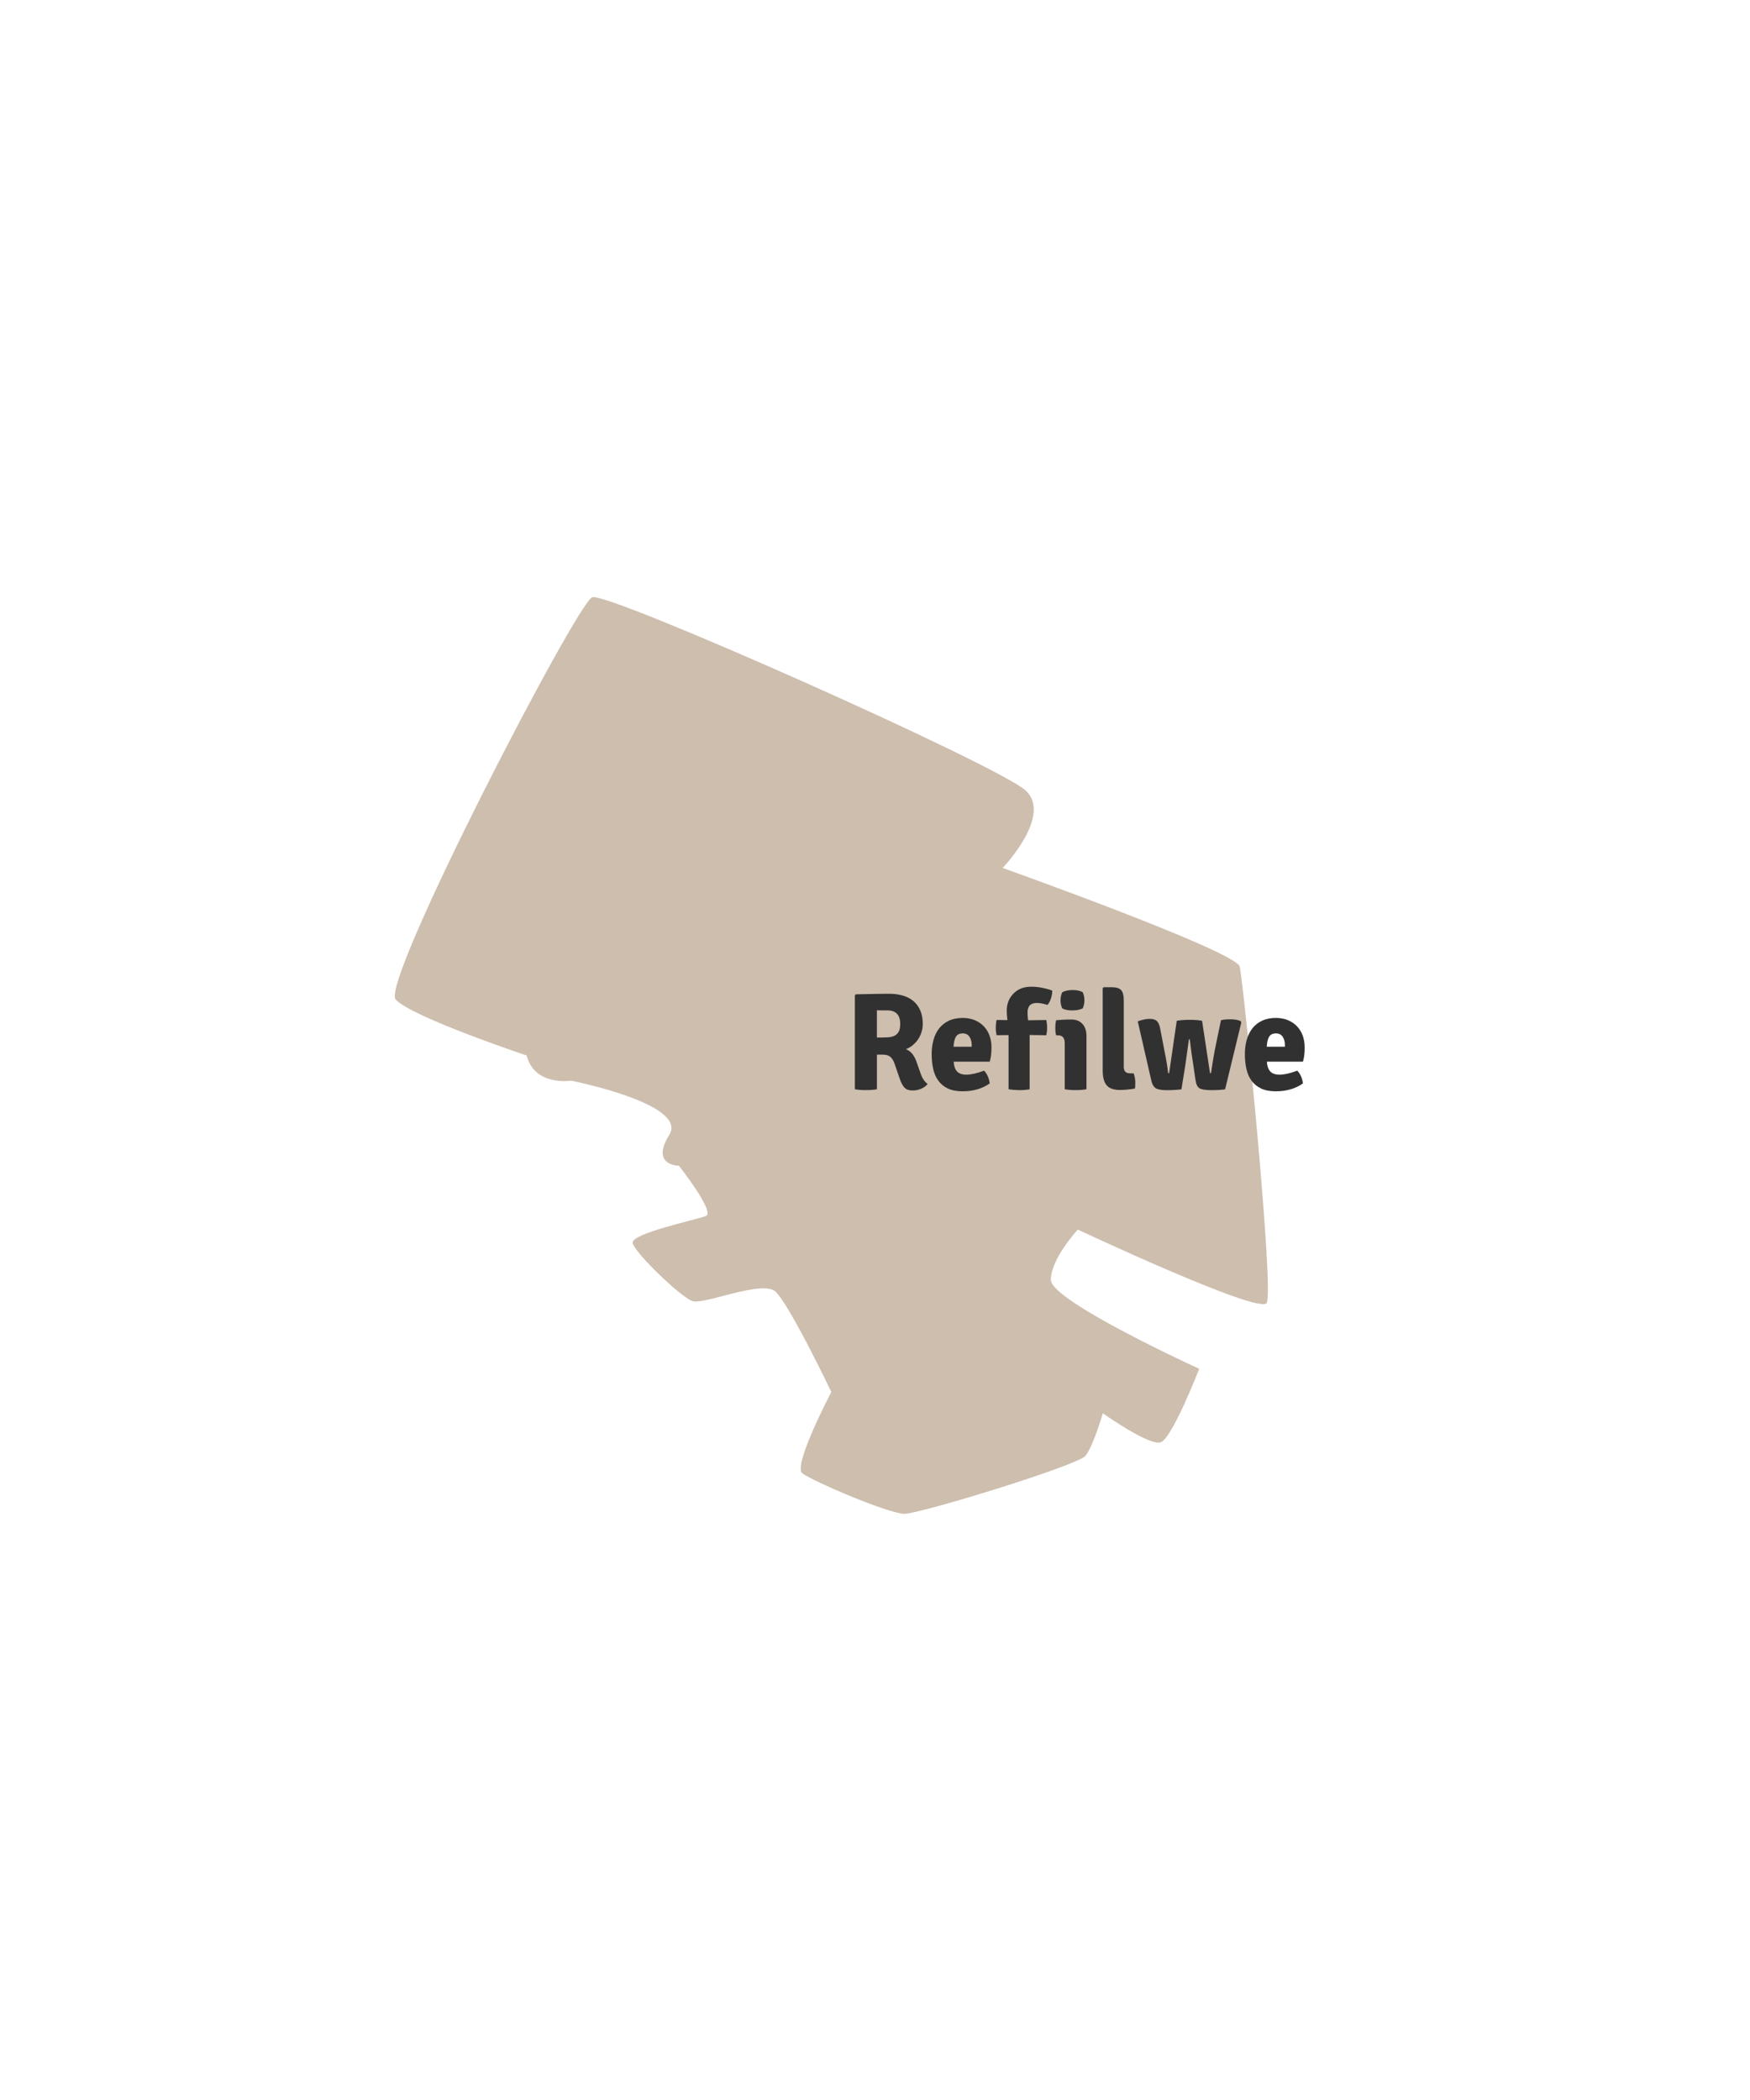 <?xml version="1.0" encoding="utf-8"?>
<!-- Generator: Adobe Illustrator 24.3.0, SVG Export Plug-In . SVG Version: 6.00 Build 0)  -->
<svg version="1.1" id="Laag_1" xmlns="http://www.w3.org/2000/svg" xmlns:xlink="http://www.w3.org/1999/xlink" x="0px" y="0px"
	 width="500px" height="600px" viewBox="0 0 500 600" style="enable-background:new 0 0 500 600;" xml:space="preserve">
<style type="text/css">
	.st0{clip-path:url(#SVGID_2_);fill:#CDBEAE;}
	.st1{enable-background:new    ;}
	.st2{fill:#323131;}
</style>
<g>
	<g>
		<defs>
			<rect id="SVGID_1_" x="62.91" y="120.71" width="374.17" height="358.58"/>
		</defs>
		<clipPath id="SVGID_2_">
			<use xlink:href="#SVGID_1_"  style="overflow:visible;"/>
		</clipPath>
		<path class="st0" d="M150.49,301.58c0,0-33.03-11.05-37.44-16.02c-4.4-4.97,51.75-113.26,56.16-114.92
			c4.4-1.66,116.17,48.07,123.87,55.25c7.71,7.18-6.61,22.1-6.61,22.1s66.62,23.76,67.72,28.18s9.91,92.82,7.71,96.13
			c-2.2,3.32-53.95-20.99-53.95-20.99s-7.71,8.29-7.71,14.36c0,6.08,42.39,25.42,42.39,25.42s-7.71,19.89-11.01,20.99
			c-3.3,1.11-16.52-8.29-16.52-8.29s-2.75,9.39-4.95,12.15c-2.2,2.76-47.35,16.58-51.75,16.58s-26.43-9.39-29.18-11.6
			s8.31-23.21,8.31-23.21s-12.17-25.41-16.02-28.73s-20.37,3.87-23.67,2.76s-16.52-13.81-17.07-16.58
			c-0.55-2.76,18.17-6.63,20.92-7.73s-7.71-14.36-7.71-14.36s-8.26,0-2.75-8.84c5.5-8.84-28.08-15.47-28.08-15.47
			S152.69,310.42,150.49,301.58"/>
	</g>
</g>
<g class="st1">
	<path class="st2" d="M263.65,292.52c0,0.87-0.13,1.7-0.4,2.48c-0.26,0.78-0.61,1.48-1.05,2.1s-0.95,1.16-1.54,1.62
		c-0.59,0.46-1.21,0.81-1.84,1.05c1.37,0.5,2.39,1.72,3.05,3.64l1.19,3.37c0.45,1.32,1.11,2.3,1.98,2.93
		c-0.4,0.53-0.99,0.97-1.78,1.33c-0.79,0.36-1.66,0.53-2.61,0.53c-0.95,0-1.69-0.27-2.22-0.81c-0.53-0.54-1.02-1.49-1.46-2.83
		l-1.43-4.16c-0.29-0.79-0.68-1.4-1.17-1.82c-0.49-0.42-1.22-0.63-2.2-0.63h-1.62v9.9c-0.85,0.16-1.9,0.24-3.17,0.24
		c-1.27,0-2.31-0.08-3.13-0.24v-26.85l0.28-0.28c2.3-0.05,4.23-0.09,5.8-0.12c1.57-0.03,2.81-0.04,3.7-0.04
		c1.45,0,2.77,0.18,3.96,0.53s2.2,0.89,3.03,1.6c0.83,0.71,1.48,1.61,1.94,2.69C263.42,289.85,263.65,291.1,263.65,292.52z
		 M250.54,288.64v7.8c1.19,0,2.2-0.02,3.05-0.06c0.85-0.04,1.53-0.2,2.04-0.48s0.9-0.67,1.17-1.17c0.26-0.5,0.4-1.23,0.4-2.19
		c0-2.57-1.24-3.86-3.72-3.86c-0.61,0-1.16,0-1.64,0S250.91,288.67,250.54,288.64z"/>
</g>
<g class="st1">
	<path class="st2" d="M282.78,303.33h-10.3c0.05,1.18,0.36,2.09,0.91,2.74c0.55,0.65,1.46,0.98,2.72,0.98
		c0.63,0,1.36-0.09,2.19-0.27c0.83-0.18,1.78-0.47,2.86-0.88c0.87,0.9,1.41,2.11,1.62,3.64c-2.11,1.5-4.7,2.26-7.76,2.26
		c-1.66,0-3.06-0.26-4.18-0.79c-1.12-0.53-2.03-1.27-2.73-2.22c-0.7-0.95-1.19-2.07-1.48-3.37c-0.29-1.29-0.44-2.71-0.44-4.24
		c0-1.48,0.18-2.84,0.53-4.1s0.9-2.34,1.62-3.27c0.73-0.92,1.65-1.65,2.77-2.18c1.12-0.53,2.44-0.79,3.94-0.79
		c1.27,0,2.41,0.21,3.43,0.63c1.02,0.42,1.88,1,2.59,1.74c0.71,0.74,1.26,1.62,1.64,2.65c0.38,1.03,0.57,2.15,0.57,3.37
		C283.29,300.87,283.12,302.23,282.78,303.33z M272.44,299.06h5.19v-0.44c0-0.98-0.22-1.78-0.65-2.42
		c-0.43-0.63-1.08-0.95-1.95-0.95c-0.84,0-1.46,0.3-1.87,0.89C272.76,296.74,272.52,297.71,272.44,299.06z"/>
</g>
<g class="st1">
	<path class="st2" d="M288.16,311.22v-15.48l-3.41,0.04c-0.16-0.65-0.24-1.37-0.24-2.16c0-0.78,0.08-1.52,0.24-2.2l3.09,0.04
		c-0.13-0.98-0.2-1.86-0.2-2.65c0-1.98,0.64-3.62,1.92-4.93c1.28-1.31,2.95-1.96,5.01-1.96c2.06,0,4.08,0.37,6.06,1.11
		c0.03,0.69-0.09,1.43-0.36,2.24c-0.26,0.81-0.59,1.42-0.99,1.84c-1.24-0.37-2.26-0.55-3.05-0.55c-1.77,0-2.65,0.91-2.65,2.73
		c0,0.77,0.05,1.5,0.16,2.22l5.19-0.08c0.16,0.68,0.24,1.41,0.24,2.2c0,0.79-0.08,1.5-0.24,2.16l-4.75-0.08v15.52
		c-0.9,0.16-1.89,0.24-2.97,0.24C290.13,311.45,289.11,311.37,288.16,311.22z"/>
</g>
<g class="st1">
	<path class="st2" d="M310.42,296.01v15.21c-0.45,0.08-0.94,0.14-1.46,0.18c-0.53,0.04-1.07,0.06-1.62,0.06
		c-0.55,0-1.1-0.02-1.64-0.06c-0.54-0.04-1.04-0.1-1.49-0.18v-13.11c0-1.53-0.62-2.3-1.86-2.3h-0.59c-0.16-0.5-0.24-1.2-0.24-2.1
		c0-0.87,0.08-1.61,0.24-2.22c0.69-0.05,1.32-0.1,1.9-0.14s1.11-0.06,1.58-0.06h0.87c1.35,0,2.4,0.42,3.17,1.27
		S310.42,294.56,310.42,296.01z M303.49,283.5c0.77-0.42,1.76-0.63,2.97-0.63c1.24,0,2.2,0.21,2.89,0.63
		c0.32,0.71,0.48,1.48,0.48,2.3s-0.16,1.58-0.48,2.3c-0.77,0.4-1.77,0.59-3.01,0.59c-1.24,0-2.19-0.2-2.85-0.59
		c-0.32-0.71-0.48-1.48-0.48-2.3S303.17,284.21,303.49,283.5z"/>
</g>
<g class="st1">
	<path class="st2" d="M322.82,306.66h1.07c0.32,0.88,0.48,1.76,0.48,2.64s-0.04,1.45-0.12,1.72c-1.58,0.27-3,0.4-4.24,0.4
		c-1.8,0-3.07-0.44-3.82-1.33c-0.75-0.88-1.13-2.28-1.13-4.18v-23.56l0.24-0.28h2.42c1.24,0,2.11,0.28,2.61,0.83
		c0.5,0.55,0.75,1.52,0.75,2.89v19.02C321.07,306.04,321.65,306.66,322.82,306.66z"/>
</g>
<g class="st1">
	<path class="st2" d="M328.91,308.56l-3.84-16.75c1.29-0.47,2.42-0.71,3.37-0.71c0.98,0,1.68,0.21,2.1,0.63
		c0.42,0.42,0.73,1.1,0.91,2.02l1.23,6.38c0.58,2.88,0.92,4.94,1.03,6.18c0.03,0.24,0.13,0.36,0.32,0.36l2.18-15.01
		c0.92-0.18,2.14-0.28,3.64-0.28s2.71,0.09,3.6,0.28l2.22,14.65c0.03,0.24,0.13,0.36,0.32,0.36c0.47-3.14,0.83-5.32,1.07-6.53
		l1.78-8.63c0.63-0.18,1.49-0.28,2.57-0.28c1.35,0,2.36,0.17,3.05,0.51l0.2,0.4l-4.63,19.09c-0.98,0.16-2.3,0.24-3.96,0.24
		s-2.79-0.18-3.37-0.55c-0.58-0.37-0.95-1.12-1.11-2.26l-0.63-4.24c-0.4-2.46-0.74-4.95-1.03-7.48h-0.24
		c-0.03,0.21-0.37,2.68-1.03,7.41l-1.11,6.89c-1.27,0.16-2.67,0.24-4.2,0.24s-2.59-0.2-3.19-0.59
		C329.56,310.46,329.14,309.7,328.91,308.56z"/>
</g>
<g class="st1">
	<path class="st2" d="M372.27,303.33h-10.3c0.05,1.18,0.35,2.09,0.91,2.74c0.55,0.65,1.46,0.98,2.72,0.98
		c0.63,0,1.36-0.09,2.19-0.27c0.83-0.18,1.78-0.47,2.86-0.88c0.87,0.9,1.41,2.11,1.62,3.64c-2.11,1.5-4.7,2.26-7.76,2.26
		c-1.66,0-3.06-0.26-4.18-0.79c-1.12-0.53-2.03-1.27-2.73-2.22c-0.7-0.95-1.2-2.07-1.48-3.37c-0.29-1.29-0.44-2.71-0.44-4.24
		c0-1.48,0.18-2.84,0.53-4.1s0.9-2.34,1.62-3.27c0.72-0.92,1.65-1.65,2.77-2.18c1.12-0.53,2.44-0.79,3.94-0.79
		c1.27,0,2.41,0.21,3.42,0.63c1.02,0.42,1.88,1,2.59,1.74c0.71,0.74,1.26,1.62,1.64,2.65c0.38,1.03,0.57,2.15,0.57,3.37
		C372.78,300.87,372.61,302.23,372.27,303.33z M361.93,299.06h5.19v-0.44c0-0.98-0.22-1.78-0.65-2.42
		c-0.43-0.63-1.08-0.95-1.95-0.95c-0.84,0-1.46,0.3-1.87,0.89C362.25,296.74,362.01,297.71,361.93,299.06z"/>
</g>
</svg>
